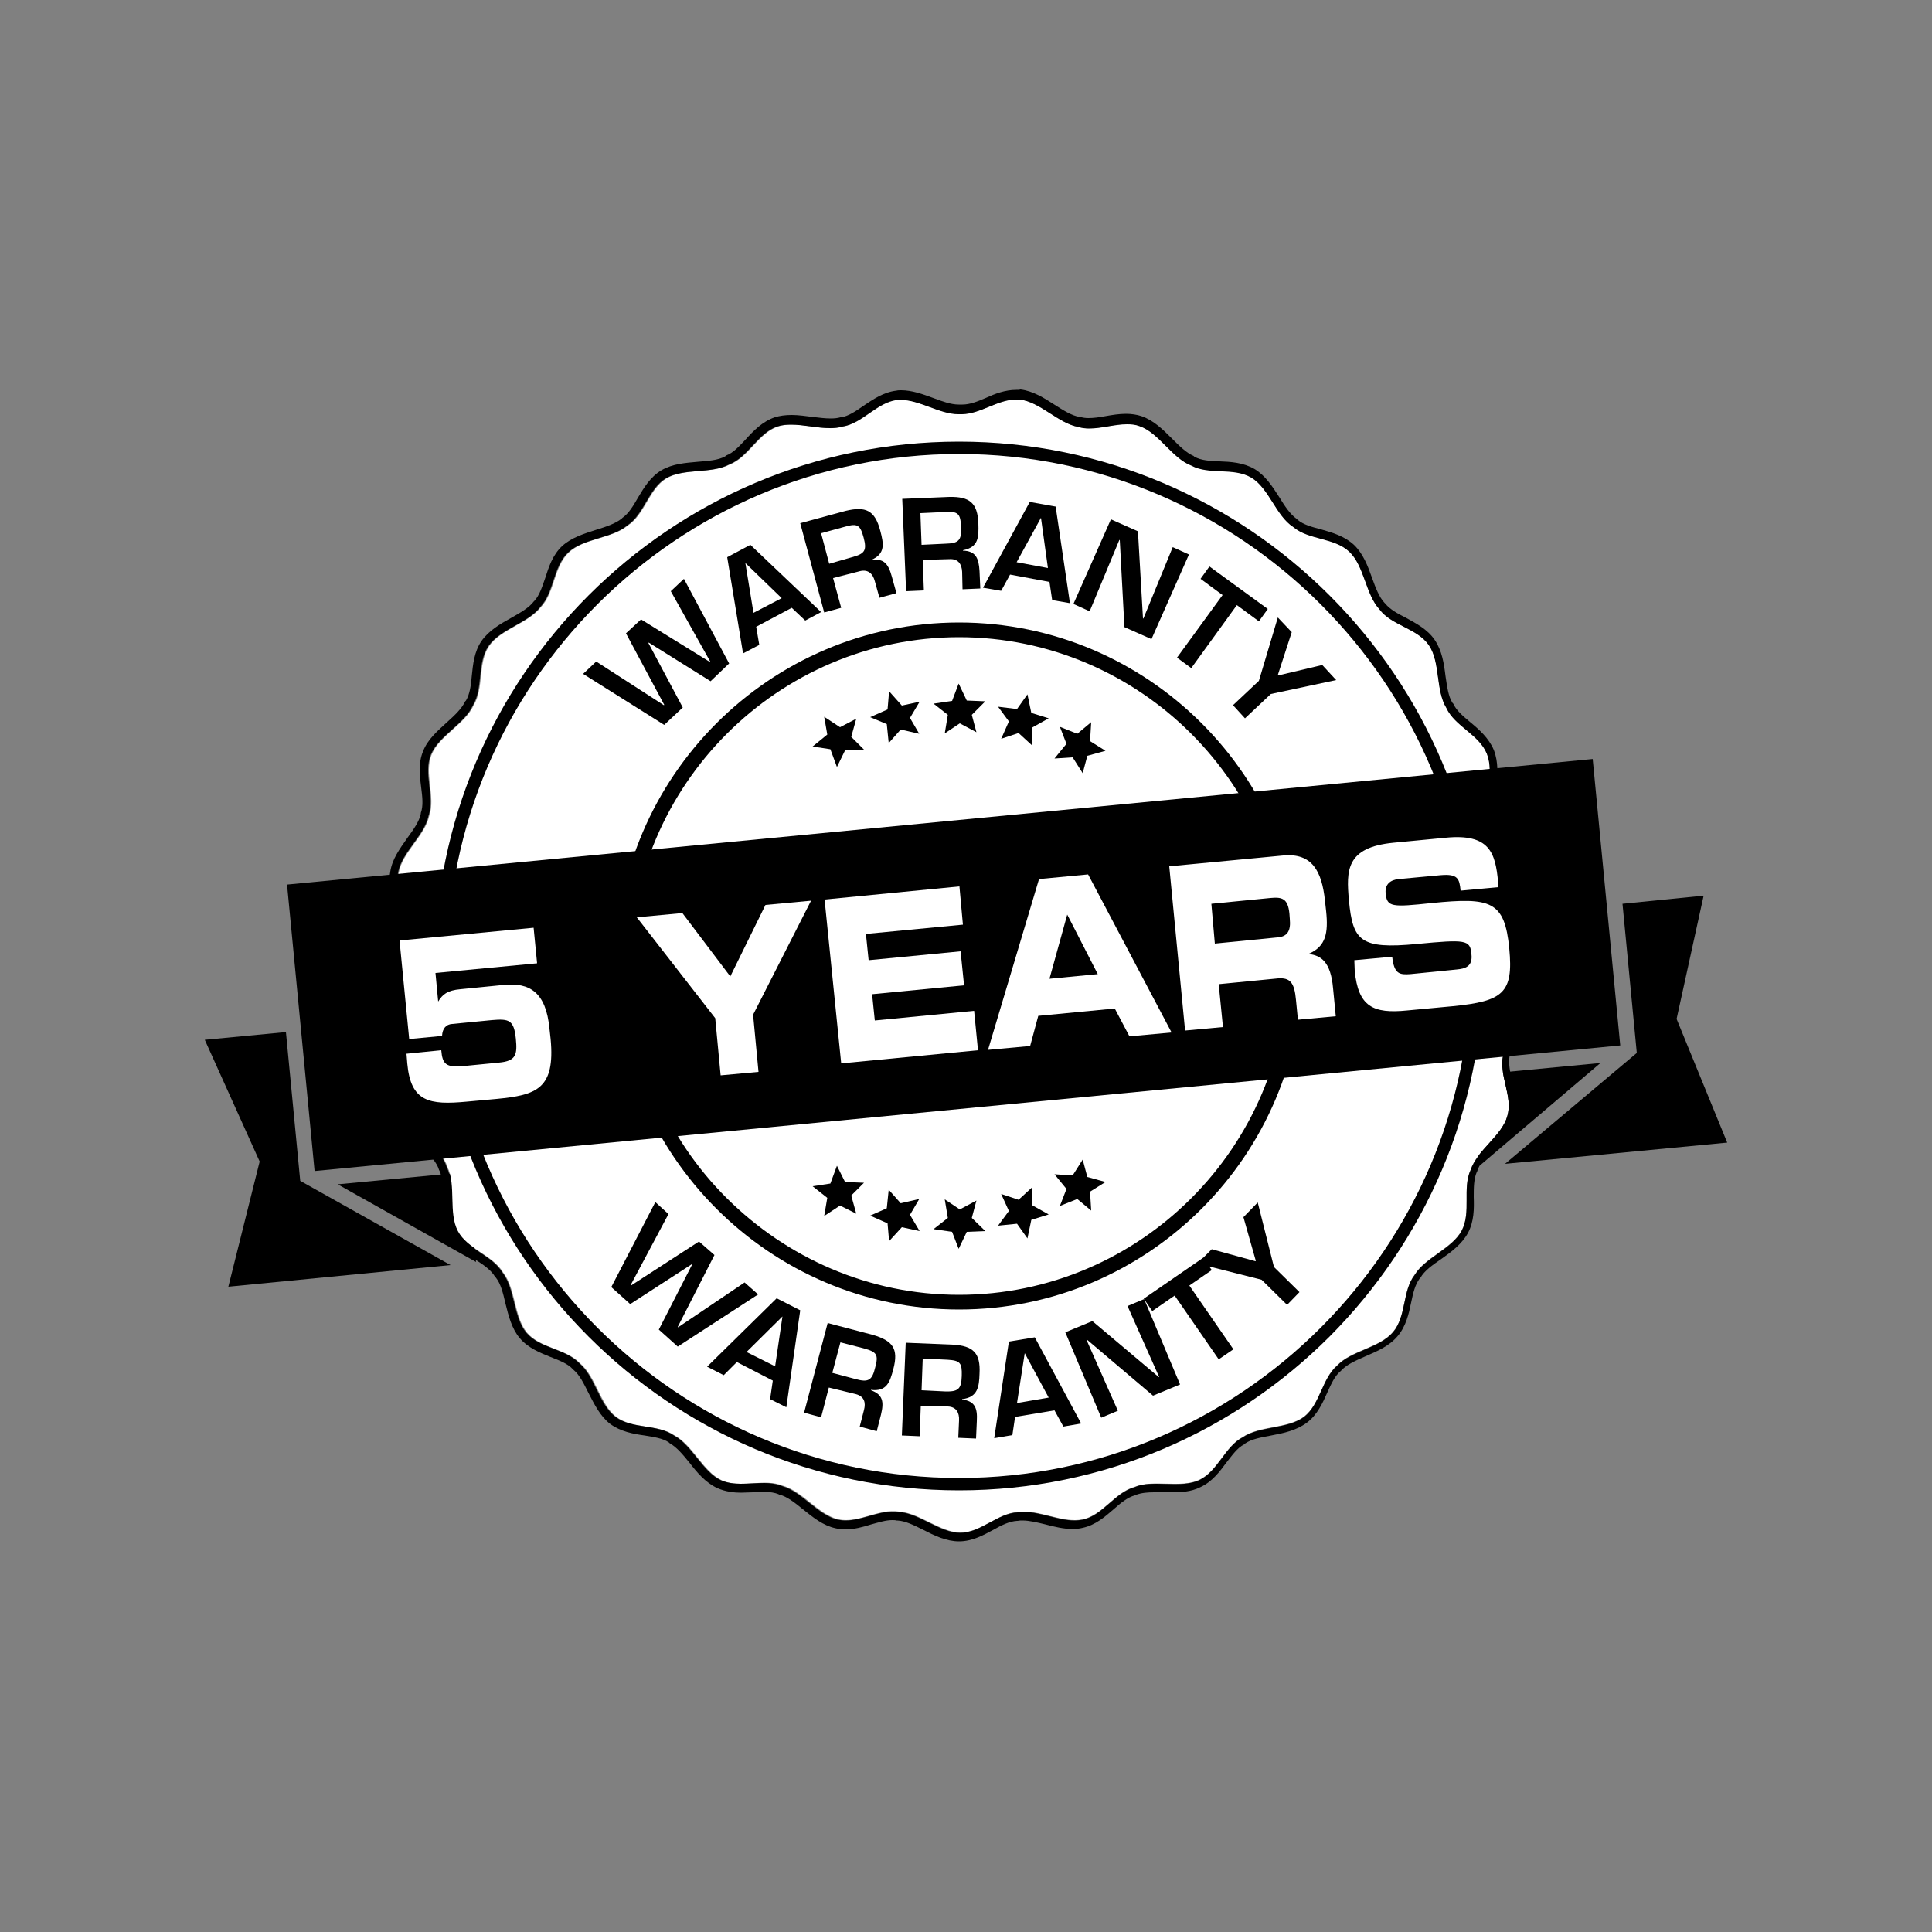 <?xml version="1.0" encoding="utf-8"?>
<!-- Generator: Adobe Illustrator 27.5.0, SVG Export Plug-In . SVG Version: 6.00 Build 0)  -->
<svg version="1.1" id="Layer_1" xmlns="http://www.w3.org/2000/svg" xmlns:xlink="http://www.w3.org/1999/xlink" x="0px" y="0px"
	 viewBox="0 0 500 500" style="enable-background:new 0 0 500 500;" xml:space="preserve">
<rect x="0" y="0" width="500" height="500" fill="#808080" stroke="none"/>
<style type="text/css">
	.st0{fill-rule:evenodd;clip-rule:evenodd;fill:#FFFFFF;}
	.st1{fill-rule:evenodd;clip-rule:evenodd;}
	.st2{fill:#FFFFFF;}
	.st3{fill:none;}
</style>
<polygon points="123.2,326.6 121,303.3 87.4,306.5 "/>
<polygon points="382.9,301.7 414.2,275.1 380.6,278.3 "/>
<path class="st0" d="M248.5,107.1c5.2,0.3,10.1-4.3,15.4-3.7s10,6.2,15.2,7.1c5,1.4,10.8-2,15.8-0.3c5,1.7,8.4,8.3,13.4,10.2
	c4.6,2.5,10.9,0.4,15.5,3.1c4.6,2.7,6.4,9.9,10.9,12.8c4,3.4,10.6,2.7,14.5,6.4c3.9,3.7,4.2,11,7.8,14.9c3.1,4.2,9.8,4.9,12.8,9.3
	c3,4.4,1.7,11.6,4.5,16.2c2.2,4.8,8.5,6.9,10.5,11.9c2,4.9-0.8,11.7,0.9,16.8c1.1,5.1,6.8,8.6,7.7,13.8c0.9,5.3-3.3,11.3-2.7,16.6
	c0,5.2,4.8,9.8,4.5,15.2c-0.3,5.3-5.7,10.3-6.2,15.6c-1.2,5.1,2.6,10.6,1.1,15.8c-1.4,5.1-7.8,8.8-9.5,13.9
	c-2.2,4.7,0.2,10.9-2.3,15.7c-2.5,4.7-9.5,7-12.2,11.5c-3.2,4.1-2.1,10.7-5.6,14.8c-3.5,4.1-10.8,4.8-14.4,8.6
	c-4,3.4-4.4,10-8.6,13.3c-4.3,3.2-11.5,2.3-15.9,5.3c-4.6,2.4-6.4,8.8-11.3,11.1c-4.8,2.2-11.8-0.2-16.7,1.8
	c-5.1,1.4-8.2,7.3-13.4,8.4c-5.2,1.1-11.5-2.7-16.7-1.9c-5.2,0.2-9.6,5.3-14.9,5.3c-5.3,0-10.6-5.1-15.9-5.4
	c-5.2-0.9-10.5,3.1-15.7,2c-5.2-1.2-9.3-7.3-14.4-8.7c-4.8-2-10.9,0.8-15.8-1.4c-4.8-2.2-7.5-9.1-12.2-11.6
	c-4.3-3-10.8-1.6-15.1-4.8c-4.2-3.2-5.3-10.5-9.4-13.9c-3.6-3.8-10.2-3.8-13.7-7.9c-3.4-4.1-2.9-11.4-6.2-15.6
	c-2.7-4.5-9.2-6-11.7-10.7c-2.5-4.7-0.4-11.8-2.7-16.6c-1.6-5-7.7-7.8-9.1-12.9c-1.4-5.1,2.1-11.6,0.9-16.8
	c-0.5-5.2-5.8-9.3-6.1-14.6c-0.3-5.3,4.5-10.9,4.5-16.2c0.6-5.2-3.7-10.3-2.8-15.6c0.9-5.3,6.8-9.6,7.9-14.8
	c1.7-4.9-1.4-10.9,0.6-15.8c2-4.9,8.7-7.9,10.9-12.8c2.7-4.5,1-10.9,4-15.3c3-4.4,10.2-5.9,13.4-10.1c3.6-3.8,3.3-10.4,7.2-14.1
	c3.9-3.7,11.2-3.6,15.3-7c4.4-2.9,5.5-9.5,10-12.2c4.6-2.7,11.7-1.1,16.4-3.6c4.9-1.9,7.4-8.1,12.4-9.8c5.1-1.7,11.7,1.5,16.8,0
	c5.2-0.8,8.9-6.3,14.2-6.9C237.4,102.9,243.2,107.4,248.5,107.1z"/>
<path d="M263,103.4c0.3,0,0.6,0,0.9,0c5.3,0.6,10,6.2,15.2,7.1c0.9,0.3,1.9,0.4,2.8,0.4c3.2,0,6.6-1.1,9.8-1.1
	c1.1,0,2.2,0.1,3.2,0.5c5,1.7,8.4,8.3,13.4,10.2c4.6,2.5,10.9,0.4,15.5,3.1c4.6,2.7,6.4,9.9,10.9,12.8c4,3.4,10.6,2.7,14.5,6.4
	c3.9,3.7,4.2,11,7.8,14.9c3.1,4.2,9.8,4.9,12.8,9.3c3,4.4,1.7,11.6,4.5,16.2c2.2,4.8,8.5,6.9,10.5,11.9c2,5-0.8,11.7,0.9,16.8
	c1.1,5.1,6.8,8.6,7.7,13.8c0.9,5.3-3.3,11.3-2.7,16.6c0,5.2,4.8,9.8,4.5,15.2c-0.3,5.3-5.7,10.3-6.2,15.6
	c-1.2,5.1,2.6,10.6,1.1,15.8c-1.4,5.1-7.8,8.8-9.5,13.9c-2.2,4.7,0.2,10.9-2.3,15.7c-2.5,4.7-9.5,7-12.2,11.5
	c-3.2,4.1-2.1,10.7-5.6,14.8c-3.5,4.1-10.8,4.8-14.4,8.6c-4,3.4-4.4,10-8.6,13.3c-4.3,3.2-11.5,2.3-15.9,5.3
	c-4.6,2.4-6.4,8.8-11.3,11.1c-1.8,0.8-4,1-6.2,1c-1.6,0-3.2-0.1-4.7-0.1c-2.1,0-4,0.1-5.8,0.9c-5.1,1.4-8.2,7.3-13.4,8.4
	c-0.7,0.1-1.4,0.2-2.1,0.2c-4.2,0-8.8-2.2-13-2.2c-0.6,0-1.1,0-1.7,0.1c-5.2,0.2-9.6,5.3-14.9,5.3h0c-5.3,0-10.6-5.1-15.9-5.4
	c-0.5-0.1-1-0.1-1.6-0.1c-4,0-8.1,2.3-12.2,2.3c-0.7,0-1.3-0.1-2-0.2c-5.2-1.2-9.3-7.3-14.4-8.7c-1.5-0.6-3-0.8-4.6-0.8
	c-2,0-4.1,0.2-6.1,0.2c-1.7,0-3.5-0.2-5.1-0.9c-4.8-2.2-7.5-9.1-12.2-11.6c-4.3-3-10.8-1.6-15.1-4.8s-5.3-10.5-9.4-13.9
	c-3.6-3.8-10.2-3.8-13.7-7.9c-3.4-4.1-2.9-11.4-6.2-15.6c-2.7-4.5-9.2-6-11.7-10.7c-2.5-4.7-0.4-11.8-2.7-16.6
	c-1.6-5-7.7-7.8-9.1-12.9c-1.4-5.1,2.1-11.6,0.9-16.8c-0.5-5.2-5.8-9.3-6.1-14.6c-0.3-5.3,4.5-10.9,4.5-16.2
	c0.6-5.2-3.7-10.3-2.8-15.6c0.9-5.3,6.8-9.6,7.9-14.8c1.7-4.9-1.4-10.9,0.6-15.8c2-4.9,8.7-7.9,10.9-12.8c2.7-4.5,1-10.9,4-15.3
	c3-4.4,10.2-5.9,13.4-10.1c3.6-3.8,3.3-10.4,7.2-14.1c3.9-3.7,11.2-3.6,15.3-7c4.4-2.9,5.5-9.5,10-12.2c4.6-2.7,11.7-1.1,16.4-3.6
	c4.9-1.9,7.4-8.1,12.4-9.8c1.1-0.4,2.3-0.5,3.6-0.5c3.3,0,6.8,0.9,10.1,0.9c1.1,0,2.2-0.1,3.2-0.4c5.2-0.8,8.9-6.3,14.2-6.9
	c0.3,0,0.6,0,0.9,0c4.9,0,10.1,3.7,14.9,3.7c0.2,0,0.3,0,0.5,0c0.2,0,0.3,0,0.5,0C253.8,107.1,258.2,103.4,263,103.4 M263,100.9
	c-2.9,0-5.5,1-7.9,2.1c-2.1,0.9-4.1,1.7-6,1.7c-0.1,0-0.2,0-0.4,0l-0.1,0l-0.1,0c-0.1,0-0.3,0-0.4,0c-2,0-4.2-0.8-6.6-1.7
	c-2.7-1-5.5-2-8.3-2c-0.4,0-0.8,0-1.2,0.1c-3.4,0.4-6.1,2.3-8.5,3.9c-2,1.4-3.9,2.7-5.8,3l-0.1,0l-0.1,0c-0.7,0.2-1.5,0.3-2.5,0.3
	c-1.5,0-3-0.2-4.7-0.4c-1.7-0.2-3.6-0.5-5.4-0.5c-1.7,0-3.1,0.2-4.4,0.6c-3.2,1.1-5.5,3.5-7.5,5.7c-1.7,1.8-3.2,3.5-5.1,4.2
	l-0.1,0.1l-0.1,0.1c-1.8,1-4.4,1.2-7,1.4c-3.3,0.3-6.6,0.5-9.5,2.2c-2.9,1.7-4.6,4.6-6.1,7.1c-1.2,2.1-2.4,4.1-4,5.2l-0.1,0.1
	l-0.1,0.1c-1.6,1.3-4,2.1-6.6,2.9c-3.1,1-6.4,2-8.8,4.2c-2.5,2.3-3.5,5.5-4.4,8.3c-0.8,2.3-1.5,4.5-2.8,5.9l-0.1,0.1l-0.1,0.1
	c-1.2,1.6-3.5,2.9-5.8,4.2c-2.9,1.6-5.8,3.3-7.7,6c-1.9,2.8-2.2,6.1-2.5,9c-0.2,2.4-0.5,4.7-1.5,6.4l-0.1,0.1l-0.1,0.1
	c-0.9,1.9-2.7,3.6-4.7,5.4c-2.4,2.2-5,4.4-6.2,7.5c-1.3,3.1-0.9,6.4-0.5,9.4c0.3,2.4,0.6,4.7-0.1,6.6l0,0.1l0,0.1
	c-0.4,2-1.9,4.1-3.5,6.3c-1.9,2.7-3.9,5.4-4.4,8.7c-0.6,3.3,0.5,6.5,1.5,9.3c0.8,2.3,1.5,4.5,1.3,6.4l0,0.1v0.1c0,2.1-1,4.4-2.1,6.9
	c-1.3,3-2.6,6.1-2.5,9.4c0.2,3.4,1.9,6.2,3.5,8.7c1.3,2.1,2.5,4,2.7,6l0,0.1l0,0.1c0.5,2,0,4.5-0.5,7.1c-0.6,3.2-1.3,6.5-0.4,9.8
	c0.9,3.3,3.2,5.7,5.2,7.8c1.7,1.7,3.3,3.4,3.9,5.3l0,0.1l0.1,0.1c0.9,1.9,0.9,4.4,1,7.1c0.1,3.3,0.2,6.7,1.7,9.6
	c1.6,3,4.4,4.8,6.8,6.5c2,1.3,3.9,2.6,4.9,4.3l0.1,0.1l0.1,0.1c1.3,1.6,1.9,4.1,2.5,6.7c0.8,3.2,1.6,6.5,3.7,9
	c2.2,2.6,5.3,3.8,8,4.9c2.3,0.9,4.4,1.7,5.7,3.1l0.1,0.1l0.1,0.1c1.6,1.3,2.7,3.6,3.9,6c1.5,2.9,3,6,5.6,8c2.7,2,6,2.6,8.9,3
	c2.4,0.4,4.7,0.7,6.3,1.8l0.1,0.1l0.1,0.1c1.8,1,3.4,2.9,5.1,5c2,2.6,4.2,5.2,7.2,6.6c2.2,1,4.6,1.2,6.1,1.2c1.1,0,2.2-0.1,3.2-0.1
	c1-0.1,2-0.1,2.9-0.1c1.5,0,2.7,0.2,3.7,0.6l0.1,0.1l0.1,0c2,0.5,4,2.1,6.1,3.8c2.6,2.1,5.2,4.2,8.4,4.9c0.8,0.2,1.7,0.3,2.5,0.3
	c2.4,0,4.6-0.6,6.8-1.3c1.9-0.5,3.7-1.1,5.4-1.1c0.4,0,0.8,0,1.1,0.1l0.1,0l0.1,0c2.1,0.1,4.3,1.2,6.7,2.4c2.9,1.5,6,3,9.3,3
	c3.4,0,6.3-1.6,8.9-3c2.1-1.2,4.2-2.2,6.1-2.3l0.1,0l0.1,0c0.4-0.1,0.8-0.1,1.2-0.1c1.8,0,3.8,0.5,5.9,1c2.3,0.6,4.7,1.2,7.1,1.2
	c0.9,0,1.8-0.1,2.6-0.3c3.3-0.7,5.8-2.9,8-4.8c1.8-1.6,3.6-3.1,5.5-3.6l0.1,0l0.1-0.1c1.5-0.6,3.3-0.7,4.8-0.7c0.8,0,1.5,0,2.3,0
	c0.8,0,1.6,0,2.4,0c2.2,0,4.8-0.1,7.2-1.3c3.1-1.4,5.1-4.1,6.8-6.4c1.5-1.9,2.8-3.8,4.6-4.7l0.1-0.1l0.1-0.1
	c1.7-1.2,4.2-1.6,6.8-2.1c3.2-0.6,6.5-1.3,9.2-3.3c2.7-2,4.1-5.1,5.3-7.8c1-2.2,1.9-4.3,3.5-5.6l0.1-0.1l0.1-0.1
	c1.4-1.5,3.7-2.5,6.2-3.6c3-1.3,6.1-2.6,8.3-5.2c2.2-2.6,2.9-5.8,3.5-8.7c0.5-2.4,1-4.6,2.2-6.2l0.1-0.1l0.1-0.1
	c1-1.8,3.1-3.3,5.3-4.8c2.7-1.9,5.4-3.9,7-6.8c1.6-3,1.6-6.3,1.5-9.3c0-2.4,0-4.7,0.8-6.5l0.1-0.1l0-0.1c0.6-2,2.3-3.8,4.1-5.8
	c2.2-2.4,4.5-5,5.4-8.2c0.9-3.3,0.2-6.5-0.5-9.4c-0.5-2.4-1-4.6-0.6-6.5l0-0.1l0-0.1c0.2-2,1.5-4.3,2.8-6.6c1.6-2.9,3.3-5.8,3.5-9.1
	c0.2-3.4-1.2-6.4-2.5-9c-1-2.2-2-4.3-2-6.2v-0.1l0-0.1c-0.2-2,0.5-4.5,1.3-7c1-3.1,2-6.4,1.4-9.7c-0.5-3.3-2.6-6-4.4-8.3
	c-1.5-1.9-2.9-3.7-3.3-5.7l0-0.1l0-0.1c-0.7-2-0.5-4.5-0.2-7.2c0.3-3.3,0.5-6.6-0.7-9.7c-1.3-3.1-3.8-5.3-6.1-7.2
	c-1.9-1.6-3.6-3-4.4-4.8l-0.1-0.1l-0.1-0.1c-1.1-1.7-1.4-4.3-1.8-6.9c-0.4-3.3-0.9-6.6-2.8-9.4c-1.9-2.8-4.9-4.3-7.4-5.7
	c-2.2-1.1-4.2-2.2-5.4-3.7l-0.1-0.1l-0.1-0.1c-1.4-1.5-2.3-3.9-3.2-6.4c-1.1-3.1-2.3-6.3-4.7-8.6c-2.5-2.3-5.7-3.2-8.5-4
	c-2.3-0.6-4.6-1.2-6.1-2.5l-0.1-0.1l-0.1-0.1c-1.7-1.2-3.1-3.3-4.5-5.6c-1.8-2.8-3.6-5.6-6.4-7.3c-2.9-1.7-6.2-1.9-9.1-2
	c-2.4-0.1-4.7-0.2-6.5-1.2l-0.1-0.1l-0.1-0.1c-1.9-0.8-3.7-2.6-5.6-4.5c-2.3-2.3-4.7-4.7-7.9-5.8c-1.2-0.4-2.6-0.6-4-0.6
	c-1.8,0-3.6,0.3-5.3,0.6c-1.6,0.3-3.1,0.5-4.4,0.5c-0.8,0-1.5-0.1-2.1-0.3l-0.1,0l-0.1,0c-2-0.3-4.2-1.7-6.4-3.1
	c-2.8-1.8-5.6-3.6-8.9-4C263.8,100.9,263.4,100.9,263,100.9L263,100.9z"/>
<path class="st1" d="M248.2,382.5c36.5,0,69.6-14.9,93.6-38.9c24-24,38.9-57.1,38.9-93.6c0-36.5-14.9-69.6-38.9-93.6
	c-24-24-57.1-38.9-93.6-38.9c-36.5,0-69.6,14.9-93.6,38.9c-24,24-38.9,57.1-38.9,93.6s14.9,69.6,38.9,93.6
	C178.6,367.6,211.7,382.5,248.2,382.5L248.2,382.5z M344.1,345.9L344.1,345.9c-24.6,24.6-58.5,39.8-95.9,39.8s-71.3-15.2-95.9-39.8
	c-24.6-24.6-39.8-58.5-39.8-95.9s15.2-71.3,39.8-95.9s58.5-39.8,95.9-39.8c37.4,0,71.3,15.2,95.9,39.8
	c24.6,24.6,39.8,58.5,39.8,95.9C383.9,287.4,368.6,321.3,344.1,345.9z"/>
<path class="st1" d="M248.2,335.1c23.4,0,44.7-9.6,60.1-25c15.4-15.4,25-36.7,25-60.1c0-23.4-9.6-44.7-25-60.1
	c-15.4-15.4-36.7-25-60.1-25s-44.7,9.6-60.1,25s-25,36.7-25,60.1c0,23.4,9.5,44.7,25,60.1S224.8,335.1,248.2,335.1L248.2,335.1z
	 M311,312.8c-16.1,16.1-38.3,26.1-62.8,26.1s-46.7-10-62.8-26.1s-26.1-38.3-26.1-62.8s10-46.7,26.1-62.8s38.3-26.1,62.8-26.1
	s46.7,10,62.8,26.1s26.1,38.3,26.1,62.8C337.1,274.5,327.1,296.7,311,312.8z"/>
<g>
	<polygon class="st1" points="248.1,323.2 250.2,318.8 255,318.6 251.5,315.2 252.7,310.7 248.4,313 244.5,310.4 245.3,315.2 
		241.6,318.1 246.4,318.8 	"/>
	<polygon class="st1" points="265.9,320.5 266.9,315.7 271.4,314.3 267.1,311.9 267.2,307.2 263.6,310.5 259.1,309 261.1,313.4 
		258.3,317.2 263.2,316.7 	"/>
	<polygon class="st1" points="282.4,313.3 282.1,308.4 286.1,305.9 281.4,304.6 280.2,300.1 277.6,304.2 272.9,303.9 276,307.7 
		274.3,312.1 278.8,310.3 	"/>
	<polygon class="st1" points="230.1,321.2 233.4,317.6 238,318.6 235.5,314.4 237.9,310.3 233.1,311.4 230,307.9 229.5,312.7 
		225.2,314.6 229.7,316.6 	"/>
	<polygon class="st1" points="213.3,314.7 217.4,312 221.6,314.1 220.3,309.4 223.6,306.1 218.7,305.9 216.6,301.7 214.9,306.3 
		210.3,307 214.1,310 	"/>
</g>
<g>
	<polygon class="st1" points="248.1,176.9 250.2,181.3 255,181.5 251.5,185 252.7,189.5 248.4,187.2 244.5,189.8 245.3,185 
		241.6,182.1 246.4,181.4 	"/>
	<polygon class="st1" points="265.9,179.7 266.9,184.5 271.4,185.9 267.1,188.3 267.2,193 263.6,189.7 259.1,191.2 261.1,186.7 
		258.3,182.9 263.2,183.5 	"/>
	<polygon class="st1" points="282.4,186.9 282.1,191.8 286.1,194.3 281.4,195.6 280.2,200.1 277.6,196 272.9,196.3 276,192.5 
		274.3,188.1 278.8,189.9 	"/>
	<polygon class="st1" points="230.1,178.9 233.4,182.6 238,181.6 235.5,185.8 237.9,189.9 233.1,188.8 230,192.3 229.5,187.4 
		225.2,185.6 229.7,183.6 	"/>
	<polygon class="st1" points="213.3,185.5 217.4,188.2 221.6,186 220.3,190.7 223.6,194 218.7,194.2 216.6,198.5 214.9,193.9 
		210.3,193.2 214.1,190.1 	"/>
</g>
<rect x="77.1" y="212.6" transform="matrix(0.995 -9.570098e-02 9.570098e-02 0.995 -22.774 24.773)" width="339.6" height="74.5"/>
<path class="st2" d="M103.4,243.4l34.7-3.3l0.9,9.2l-26.3,2.5l0.7,7.4c1.1-1.8,2.3-2.9,5.8-3.2l11.1-1.1c6.8-0.7,11,1.9,11.9,11.3
	l0.3,2.7c1.2,12.9-3.6,14.5-14,15.5l-7.7,0.7c-9.7,0.9-14.5,0.1-15.4-9.9l-0.2-2.5l9-0.9c0.3,3.6,1.2,4.5,5.7,4.1l9.2-0.9
	c4.5-0.4,4.8-2.1,4.4-6.2c-0.5-4.8-1.7-5.2-6.2-4.8l-10.3,1c-1.5,0.1-2.5,1.1-2.6,3.1l-8.5,0.8L103.4,243.4z"/>
<path class="st2" d="M185.1,263.5l-20.3-26.1l11.8-1.1l12.4,16.4l9.1-18.5l11.8-1.1l-15,29.5l1.4,14.8l-9.8,0.9L185.1,263.5z"/>
<path class="st2" d="M213.4,232.8l34.9-3.4l0.9,9.9l-25.1,2.4l0.7,6.8l23.8-2.3l0.9,8.8l-23.8,2.3l0.7,6.8l25.7-2.5l1,10.2
	l-35.4,3.4L213.4,232.8z"/>
<path class="st2" d="M268.9,227.5l12.7-1.2l21.6,40.9l-10.9,1l-3.8-7.2l-19.8,1.9l-2.1,7.8l-10.9,1L268.9,227.5z M271.6,253.3
	l12.5-1.2l-7.9-15.4L271.6,253.3z"/>
<path class="st2" d="M302.6,224.2l29.5-2.8c7.5-0.7,10,4.1,10.8,11.7l0.3,2.7c0.6,5.7-0.1,9.1-4.4,11l0,0.1c3,0.4,5.6,1.9,6.2,8.9
	l0.7,7.2l-9.8,0.9l-0.5-5.1c-0.4-4.5-1.5-5.8-4.6-5.6l-15.4,1.5l1.1,11.1l-9.8,0.9L302.6,224.2z M314.4,244.2l16.2-1.6
	c2.6-0.2,3.5-1.7,3.2-4.8l-0.1-1.4c-0.4-3.8-1.8-4.3-4.9-4l-15.3,1.5L314.4,244.2z"/>
<path class="st2" d="M350.5,248.5l9.8-0.9c0.5,4.5,1.9,4.7,4.7,4.5l12-1.2c2.1-0.2,4.2-0.7,3.8-4c-0.3-3.7-1.5-3.8-14.1-2.6
	c-14.7,1.4-16.6-0.8-17.6-11.3c-0.7-7.7-0.8-13.7,11.5-14.9l13.6-1.3c11.3-1.1,12.8,3.9,13.5,11.4l0.1,1.4l-9.8,0.9
	c-0.3-3.1-0.7-4.4-5.2-4l-10.8,1c-2.2,0.2-3.6,1.4-3.4,3.6c0.3,3.7,1.6,3.7,12,2.6c15.2-1.5,18.8-0.6,20,11.8
	c1.1,11.5-1.6,13.6-14.6,14.9l-11.8,1.1c-8.9,0.9-12.7-1-13.6-10.3L350.5,248.5z"/>
<g>
	<path class="st1" d="M192.7,331.9l3.5,3.1l-20.8,13.5l-4.9-4.4l8.6-16.8l-0.1-0.1l-15.9,10.3l-4.9-4.4l11.4-22l3.4,3.1l-9.8,18.4
		l0.1,0.1l17.6-11.4l4,3.5l-9.5,18.6l0.1,0.1L192.7,331.9z"/>
	<path class="st1" d="M190.7,352.5l-3.4,3.4l-4.3-2.2L201,336l6.1,3.1l-3.6,25.1l-4.2-2.1l0.7-4.8L190.7,352.5z M202.5,340.7
		L202.5,340.7l-9.3,9.2l7.4,3.7L202.5,340.7z"/>
	<path class="st1" d="M214.5,359.1l-2,7.7l-4.4-1.2l6.1-23.2l11.8,3.1c5,1.5,6.6,3.5,5.2,8.8c-0.9,3.4-1.7,5.9-5.8,5.4l0,0.1
		c3.1,1.1,3.4,3,2.6,6.3l-1.1,4.3l-4.4-1.2l1.1-4.3c0.5-1.9,0.1-3.5-2.1-4.1L214.5,359.1z M221.4,356.9c3.3,0.9,4.3,0.4,5.1-3
		c0.9-3.3,0.4-4-2.8-4.9l-6.2-1.6l-2.1,7.9L221.4,356.9z"/>
	<path class="st1" d="M238.3,363.8l-0.3,7.9l-4.6-0.2l1-24l12.2,0.5c5.2,0.3,7.2,2.1,6.9,7.5c-0.1,3.5-0.5,6.1-4.5,6.6l0,0.1
		c3.3,0.4,4,2.2,3.8,5.6l-0.2,4.5l-4.6-0.2l0.2-4.5c0.1-2-0.7-3.5-2.9-3.6L238.3,363.8z M244.5,360.1c3.4,0.1,4.3-0.5,4.4-4
		c0.1-3.4-0.4-4-3.7-4.2l-6.4-0.3l-0.3,8.2L244.5,360.1z"/>
	<path class="st1" d="M262.7,366.7l-0.7,4.7l-4.7,0.8l3.8-25l6.7-1.1l12,22.3l-4.6,0.8l-2.3-4.2L262.7,366.7z M265.2,350.2
		L265.2,350.2l-2,12.9l8.2-1.4L265.2,350.2z"/>
	<path class="st1" d="M291.8,338l4.3-1.8l9.3,22.1l-7,2.9l-17.1-14.5l-0.1,0.1l8.1,18.3l-4.3,1.8l-9.3-22.1l7-2.9l17.2,14.5l0.1,0
		L291.8,338z"/>
	<path class="st1" d="M319.2,349.2l-3.8,2.6l-11.4-16.5l-5.8,4l-2.2-3.2l15.4-10.6l2.2,3.2l-5.8,4L319.2,349.2z"/>
	<path class="st1" d="M329.7,327.9l6.6,6.5l-3.2,3.3l-6.6-6.5l-16.6-4.2l3.7-3.7l11.3,3.1l0.1-0.1l-3.2-11.3l3.7-3.8L329.7,327.9z"
		/>
</g>
<g>
	<path class="st1" d="M173.6,153l3.4-3.2l11.7,21.9l-4.8,4.6l-16-10l-0.1,0.1l8.9,16.7l-4.8,4.5l-21-13.2l3.4-3.2l17.5,11.3l0.1-0.1
		l-9.9-18.5l3.9-3.6l17.8,11l0.1-0.1L173.6,153z"/>
	<path class="st1" d="M195.7,162.2l0.8,4.7l-4.2,2.2l-4.1-24.9l6-3.2l18.3,17.4l-4.1,2.2l-3.5-3.3L195.7,162.2z M192.9,145.7
		L192.9,145.7l2.1,12.9l7.3-3.8L192.9,145.7z"/>
	<path class="st1" d="M215.6,149.6l2.1,7.7l-4.4,1.2l-6.2-23.1l11.8-3.2c5.1-1.2,7.5-0.2,8.9,5.1c0.9,3.4,1.4,6-2.3,7.6l0,0.1
		c3.2-0.6,4.4,0.9,5.3,4.2l1.2,4.3l-4.4,1.2l-1.2-4.3c-0.5-1.9-1.7-3.1-3.8-2.6L215.6,149.6z M220.5,144.2c3.3-0.9,3.9-1.7,3-5.1
		c-0.9-3.3-1.6-3.7-4.8-2.8l-6.2,1.7l2.1,7.9L220.5,144.2z"/>
	<path class="st1" d="M238.8,144.9l0.3,7.9l-4.6,0.2l-1-23.9l12.2-0.5c5.2-0.1,7.3,1.5,7.5,6.9c0.1,3.5,0.1,6.1-4,6.9l0,0.1
		c3.3,0.1,4.1,1.9,4.3,5.3l0.2,4.5l-4.6,0.2L249,148c-0.1-2-1-3.4-3.2-3.3L238.8,144.9z M244.7,140.7c3.4-0.1,4.2-0.8,4-4.4
		c-0.1-3.4-0.8-4-4.1-3.8l-6.4,0.3l0.3,8.2L244.7,140.7z"/>
	<path class="st1" d="M261.4,148.7l-2.3,4.2l-4.7-0.8l12.1-22.2l6.7,1.2l3.7,25l-4.6-0.8l-0.7-4.7L261.4,148.7z M269.4,134
		L269.4,134l-6.3,11.5l8.1,1.5L269.4,134z"/>
	<path class="st1" d="M303.5,141.6l4.2,1.9l-9.7,21.9l-7-3.1l-1.2-22.5l-0.1-0.1l-7.7,18.5l-4.2-1.9l9.7-21.9l7,3.1l1.3,22.5
		l0.1,0.1L303.5,141.6z"/>
	<path class="st1" d="M308.3,172.9l-3.7-2.7l11.8-16.2l-5.7-4.2l2.3-3.2l15.1,11l-2.3,3.2l-5.7-4.2L308.3,172.9z"/>
	<path class="st1" d="M328.9,179.6l-6.7,6.3l-3.1-3.4l6.7-6.3l4.9-16.4l3.6,3.8l-3.6,11.1l0.1,0.1l11.4-2.7l3.6,3.9L328.9,179.6z"/>
</g>
<g>
	<g>
		<polygon points="447,295.7 433.9,263.7 440.9,231.8 419.9,233.9 423.6,272.5 389.5,301.2 		"/>
	</g>
	<g>
		<polygon class="st3" points="77.8,307.4 80.5,307.2 77.7,305.6 		"/>
		<polygon points="116.6,327.4 77.7,305.6 77.7,305.6 74,267.1 53,269.1 67.2,300.6 59.1,333 		"/>
		<polygon points="77.7,305.6 74,267.1 74,267.1 77.7,305.6 		"/>
	</g>
</g>
</svg>
